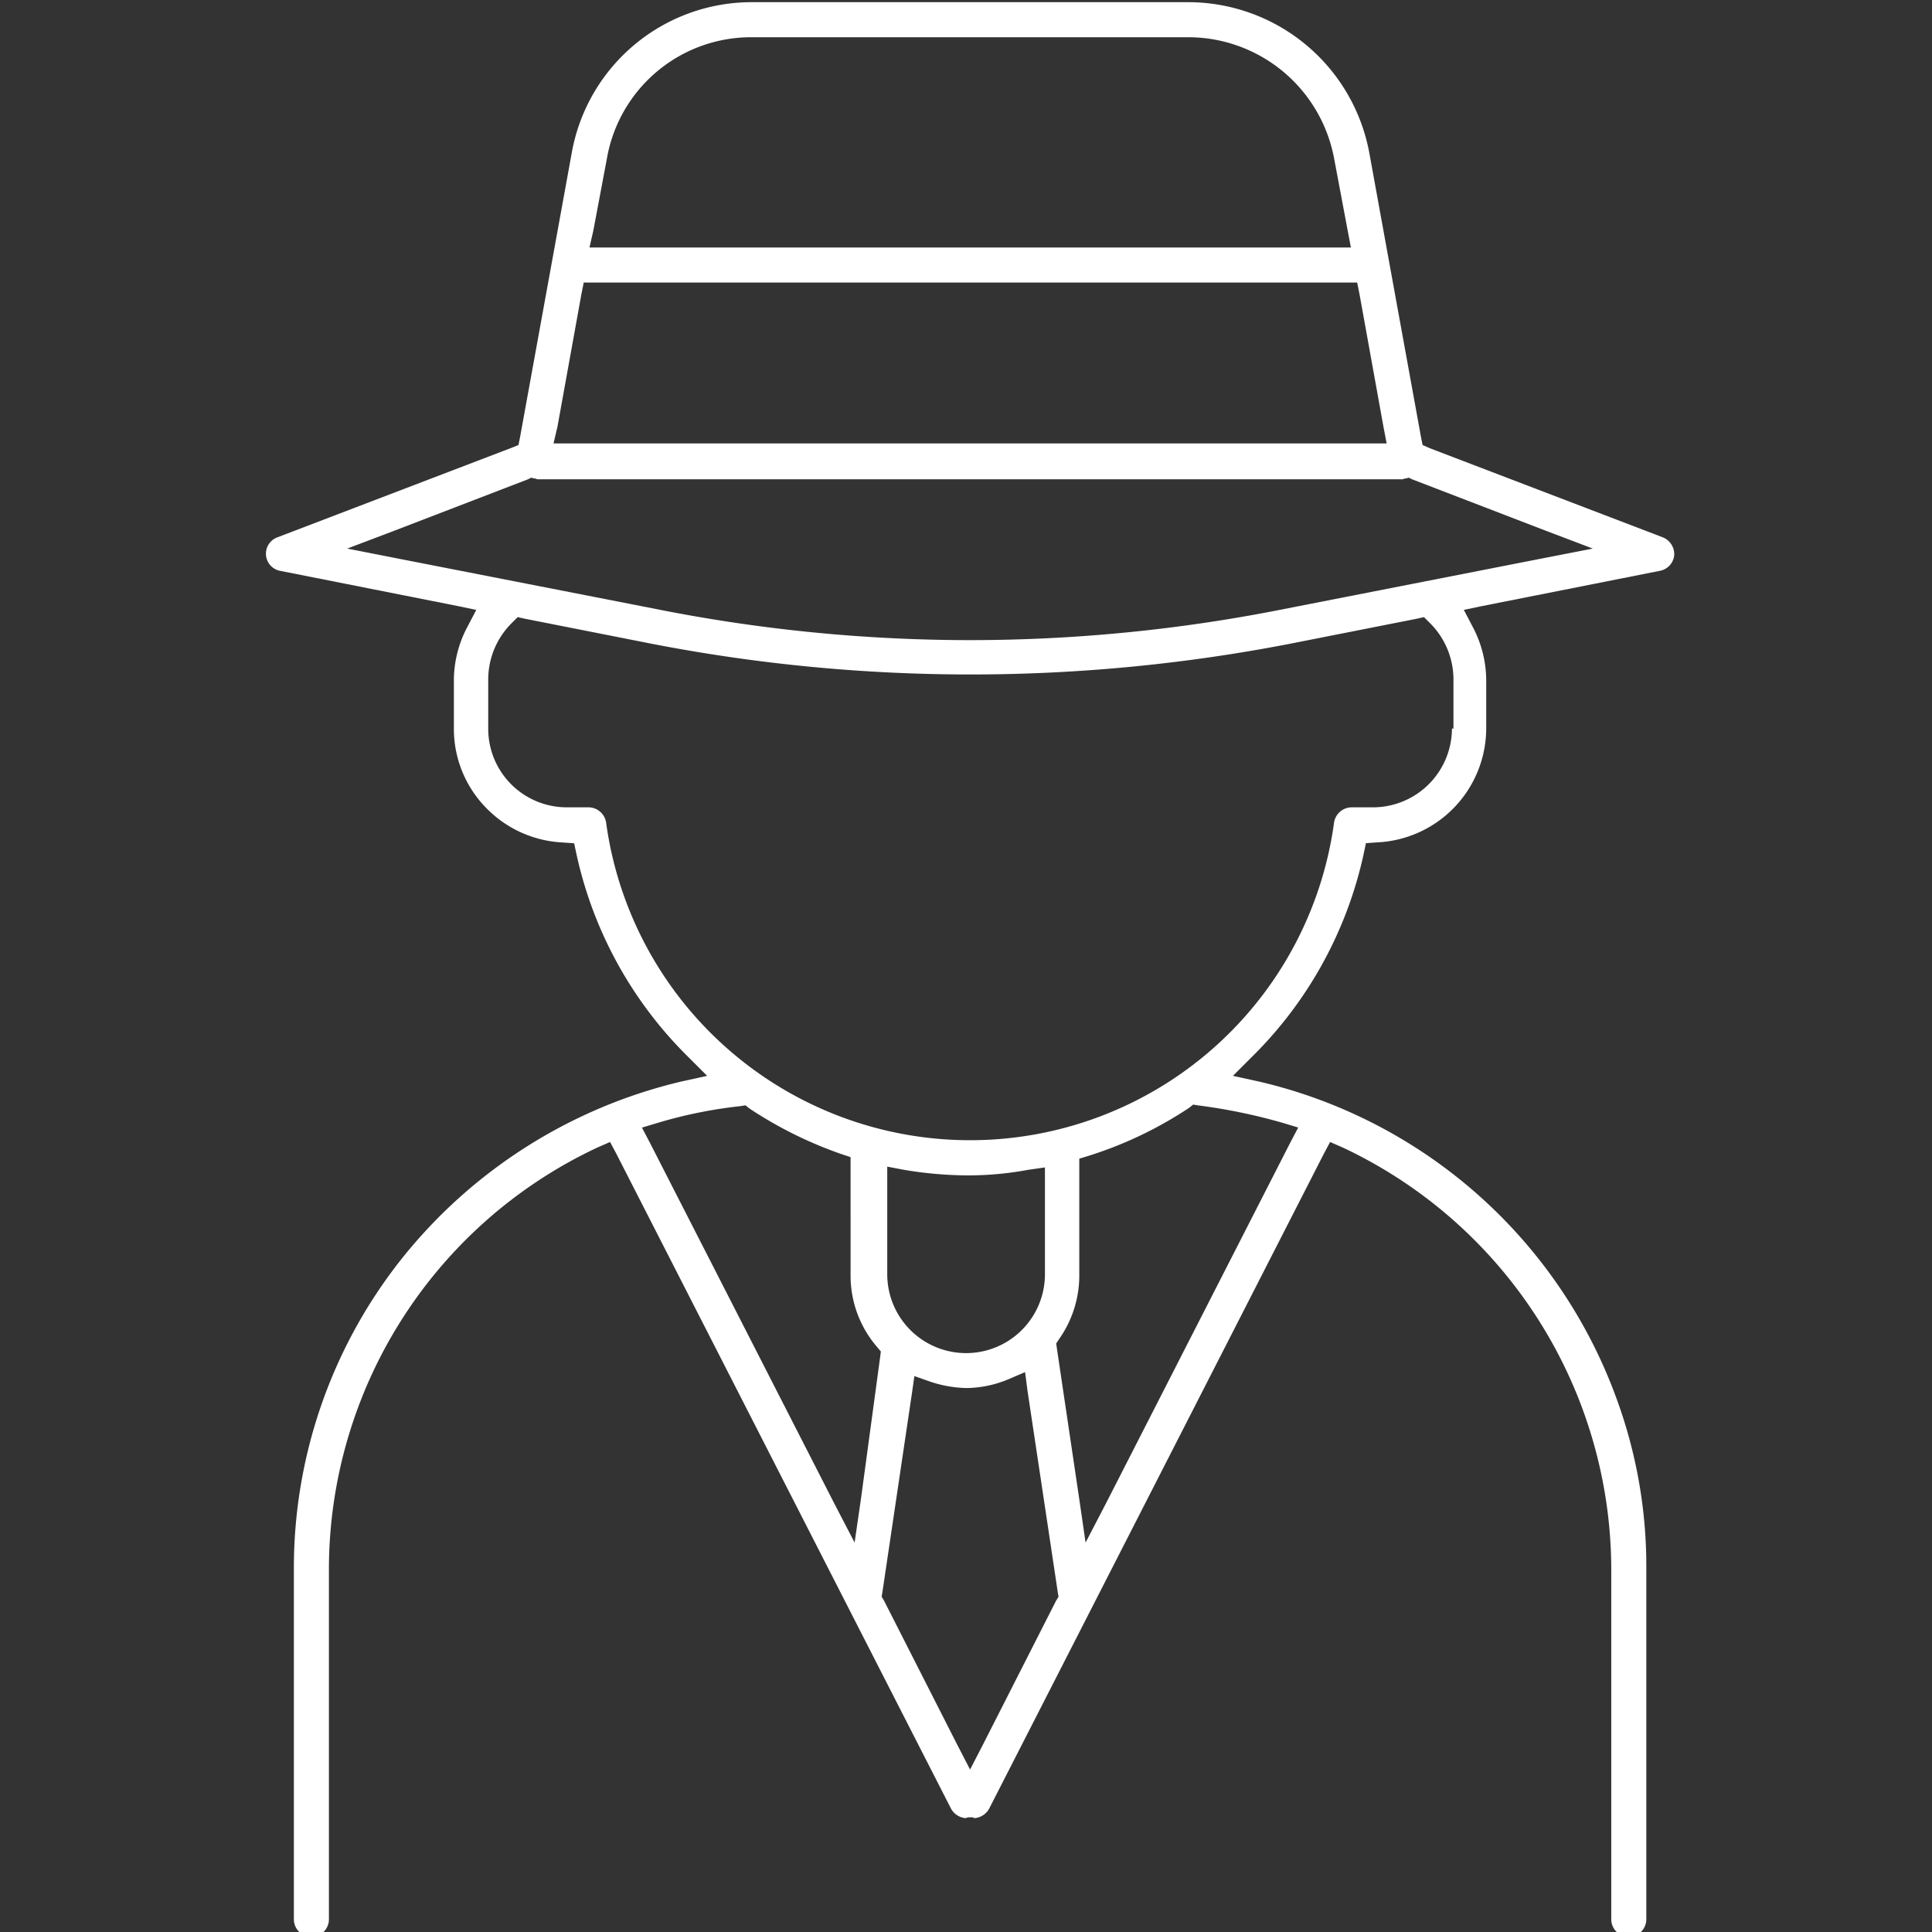 <svg xmlns="http://www.w3.org/2000/svg" xmlns:xlink="http://www.w3.org/1999/xlink" width="85" height="85" viewBox="0 0 85 85">
  <rect x="0" y="0" width="85" height="85" fill="#333333" stroke="none"/>
  <defs>
    <clipPath id="clip-path">
      <rect id="Rechteck_485" data-name="Rechteck 485" width="85" height="85" transform="translate(-0.122 -0.096)" fill="none" stroke="#707070" stroke-width="1"/>
    </clipPath>
  </defs>
  <g id="Gruppe_maskieren_149" data-name="Gruppe maskieren 149" transform="translate(0.122 0.096)" clip-path="url(#clip-path)">
    <path id="ico_suchauftrag" d="M61.954,24.354a.8.8,0,0,0-.491-.806L51.2,19.623l-.315-.14-.07-.35L48.533,6.588A8.107,8.107,0,0,0,40.578,0h-19.2a8.042,8.042,0,0,0-7.919,6.588L11.178,19.133l-.07.35-.35.14L.491,23.548a.767.767,0,0,0,.14,1.472L8.41,26.562l.841.175-.385.736a5.047,5.047,0,0,0-.6,2.313v2.173a4.964,4.964,0,0,0,1.4,3.469,5.031,5.031,0,0,0,3.4,1.542l.491.035.105.491a17.88,17.88,0,0,0,4.941,8.936l.806.806-1.121.245A22.3,22.3,0,0,0,6.1,55.121,21.877,21.877,0,0,0,1.226,68.892V84.345a.771.771,0,0,0,1.542,0V68.892a20.513,20.513,0,0,1,11.809-18.5l.561-.245.28.526,14.718,28.8a.805.805,0,0,0,.631.42c.035,0,.105-.035.14-.035h.14c.07,0,.105.035.14.035a.805.805,0,0,0,.631-.42l14.718-28.8.28-.526.561.245a20.551,20.551,0,0,1,11.809,18.5V84.345a.771.771,0,0,0,1.542,0V68.892a21.392,21.392,0,0,0-1.3-7.429A22.06,22.06,0,0,0,43.662,47.482l-1.121-.245.806-.806a17.88,17.88,0,0,0,4.941-8.936L48.393,37l.491-.035a5.031,5.031,0,0,0,4.8-5.011V29.785a5.047,5.047,0,0,0-.6-2.313l-.385-.736.841-.175,7.779-1.542A.779.779,0,0,0,61.954,24.354ZM14.4,10.057,15,6.868a6.44,6.44,0,0,1,6.378-5.326h19.2a6.533,6.533,0,0,1,6.413,5.326l.6,3.189.14.736h-33.5Zm-1.577,8.62,1.051-5.817.105-.526H48.007l.105.526,1.051,5.817.14.736H12.65ZM26.176,65.843l-.28,1.927-.911-1.752L16.89,50.18l-.35-.666.7-.21a20.346,20.346,0,0,1,3.644-.736l.21-.035.175.14a17.95,17.95,0,0,0,4.03,2l.42.14V56a4.8,4.8,0,0,0,1.156,3.154l.175.21-.035.28Zm8.585,4.485-3.224,6.343-.561,1.086-.561-1.086-3.224-6.343-.105-.175.035-.21,1.3-8.76.105-.736.7.245a5.355,5.355,0,0,0,1.577.28,4.9,4.9,0,0,0,1.857-.385l.736-.315.105.806,1.332,8.866.035.21ZM27.332,55.962V51.231l.736.14a17.147,17.147,0,0,0,2.908.245,14.406,14.406,0,0,0,2.558-.245l.736-.105v4.7a3.469,3.469,0,0,1-6.938,0ZM44.713,49.3l.7.21-.35.666L36.969,66.019l-.911,1.752-.28-1.927L34.8,59.256l-.035-.245.14-.21a4.854,4.854,0,0,0,.876-2.838V50.881l.456-.14a17.383,17.383,0,0,0,4.38-2.1l.175-.14.21.035A24.9,24.9,0,0,1,44.713,49.3Zm7.464-17.346a3.477,3.477,0,0,1-3.469,3.469h-.946a.788.788,0,0,0-.771.666,16.162,16.162,0,0,1-32.028,0,.788.788,0,0,0-.771-.666h-.946a3.455,3.455,0,0,1-3.469-3.469V29.785A3.5,3.5,0,0,1,10.828,27.3l.245-.245.315.07,5.5,1.086a73.615,73.615,0,0,0,14.122,1.367,73.886,73.886,0,0,0,14.122-1.367l5.5-1.086.315-.07.245.245a3.5,3.5,0,0,1,1.051,2.488v2.173Zm4.065-7.5L44.783,26.7a70.67,70.67,0,0,1-13.806,1.367A70.67,70.67,0,0,1,17.17,26.7L5.712,24.459l-2.138-.42,2.032-.771,5.922-2.278.14-.07.14.035c.07,0,.105.035.14.035H50c.035,0,.07-.035.14-.035l.14-.035.14.07,5.922,2.278,2.032.771Z" transform="translate(11.581)" fill="#fff"/>
  </g>
</svg>
